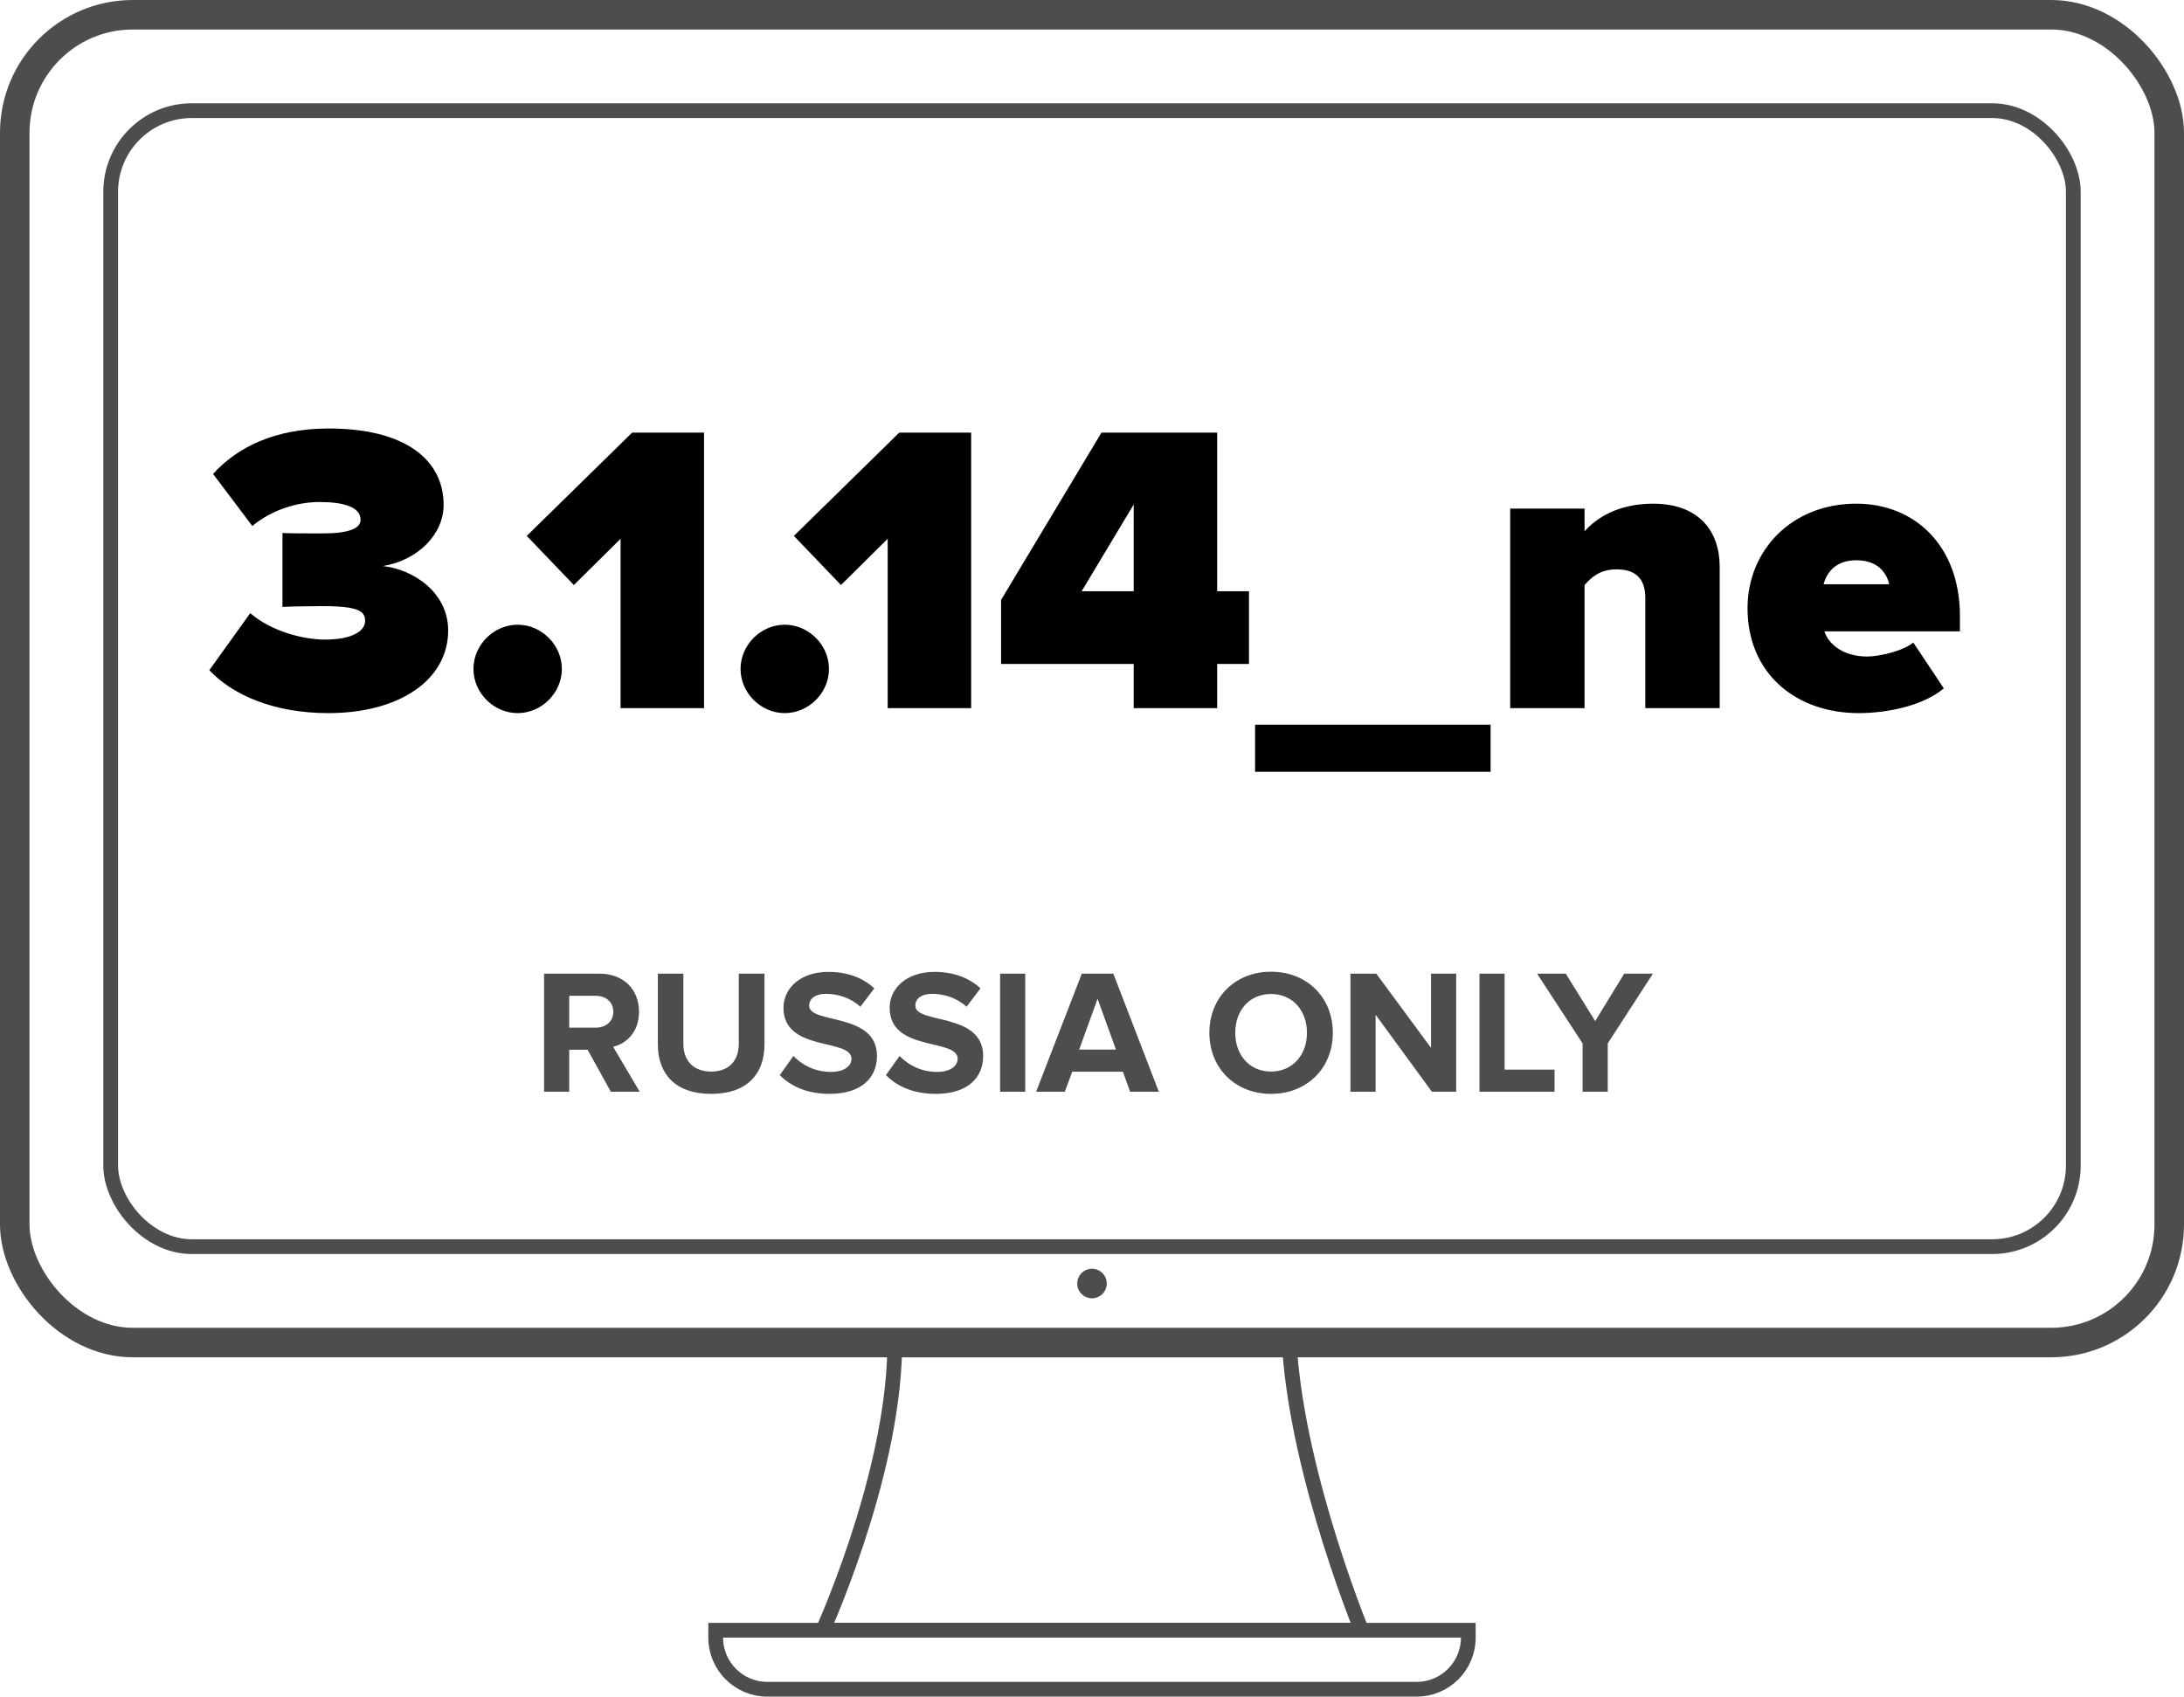 <svg width="148" height="115" viewBox="0 0 148 115" fill="none" xmlns="http://www.w3.org/2000/svg">
<path d="M43.35 74H41.394L39.822 71.156H38.574V74H36.87V65.996H40.614C42.282 65.996 43.302 67.088 43.302 68.576C43.302 69.992 42.414 70.748 41.55 70.952L43.35 74ZM40.362 69.656C41.046 69.656 41.562 69.248 41.562 68.576C41.562 67.904 41.046 67.496 40.362 67.496H38.574V69.656H40.362ZM48.193 74.144C45.757 74.144 44.581 72.776 44.581 70.808V65.996H46.309V70.748C46.309 71.864 46.957 72.632 48.193 72.632C49.429 72.632 50.065 71.864 50.065 70.748V65.996H51.805V70.796C51.805 72.788 50.629 74.144 48.193 74.144ZM56.225 74.144C54.69 74.144 53.586 73.628 52.842 72.872L53.766 71.576C54.33 72.164 55.206 72.656 56.309 72.656C57.245 72.656 57.702 72.224 57.702 71.768C57.702 70.352 53.093 71.324 53.093 68.312C53.093 66.98 54.245 65.876 56.13 65.876C57.401 65.876 58.458 66.26 59.249 66.992L58.301 68.24C57.654 67.64 56.789 67.364 55.974 67.364C55.242 67.364 54.834 67.688 54.834 68.168C54.834 69.44 59.429 68.588 59.429 71.576C59.429 73.04 58.386 74.144 56.225 74.144ZM63.421 74.144C61.885 74.144 60.781 73.628 60.037 72.872L60.961 71.576C61.525 72.164 62.401 72.656 63.505 72.656C64.441 72.656 64.897 72.224 64.897 71.768C64.897 70.352 60.289 71.324 60.289 68.312C60.289 66.98 61.441 65.876 63.325 65.876C64.597 65.876 65.653 66.26 66.445 66.992L65.497 68.24C64.849 67.64 63.985 67.364 63.169 67.364C62.437 67.364 62.029 67.688 62.029 68.168C62.029 69.44 66.625 68.588 66.625 71.576C66.625 73.04 65.581 74.144 63.421 74.144ZM69.476 74H67.772V65.996H69.476V74ZM78.529 74H76.585L76.093 72.644H72.661L72.157 74H70.213L73.309 65.996H75.445L78.529 74ZM75.625 71.144L74.377 67.7L73.129 71.144H75.625ZM86.13 74.144C83.719 74.144 81.954 72.416 81.954 70.004C81.954 67.592 83.719 65.864 86.13 65.864C88.555 65.864 90.319 67.592 90.319 70.004C90.319 72.416 88.555 74.144 86.13 74.144ZM86.13 72.632C87.606 72.632 88.567 71.492 88.567 70.004C88.567 68.504 87.606 67.376 86.13 67.376C84.654 67.376 83.707 68.504 83.707 70.004C83.707 71.492 84.654 72.632 86.13 72.632ZM98.678 74H97.034L93.218 68.78V74H91.514V65.996H93.266L96.974 71.024V65.996H98.678V74ZM105.344 74H100.256V65.996H101.96V72.5H105.344V74ZM108.95 74H107.246V70.724L104.162 65.996H106.106L108.098 69.212L110.066 65.996H112.01L108.95 70.724V74Z" fill="#4D4D4D"/>
<path d="M22.25 48.336C18.554 48.336 15.754 47.104 14.186 45.424L16.958 41.56C18.414 42.82 20.598 43.352 22.026 43.352C23.874 43.352 24.742 42.764 24.742 42.092C24.742 41.448 24.35 41.084 21.858 41.084C21.046 41.084 19.422 41.112 19.142 41.14V36.128C19.506 36.156 21.186 36.156 21.858 36.156C23.65 36.156 24.434 35.82 24.434 35.232C24.434 34.364 23.286 34.028 21.662 34.028C20.066 34.028 18.386 34.588 17.098 35.652L14.438 32.124C16.09 30.304 18.638 29.044 22.278 29.044C27.43 29.044 30.062 31.144 30.062 34.224C30.062 36.212 28.326 37.976 25.946 38.368C28.018 38.592 30.37 40.16 30.37 42.736C30.37 46.068 27.094 48.336 22.25 48.336ZM35.079 48.336C33.455 48.336 32.083 46.964 32.083 45.34C32.083 43.716 33.455 42.344 35.079 42.344C36.703 42.344 38.075 43.716 38.075 45.34C38.075 46.964 36.703 48.336 35.079 48.336ZM47.709 48H42.053V36.52L38.889 39.656L35.697 36.324L42.837 29.324H47.709V48ZM53.18 48.336C51.556 48.336 50.184 46.964 50.184 45.34C50.184 43.716 51.556 42.344 53.18 42.344C54.804 42.344 56.176 43.716 56.176 45.34C56.176 46.964 54.804 48.336 53.18 48.336ZM65.811 48H60.155V36.52L56.991 39.656L53.799 36.324L60.939 29.324H65.811V48ZM82.482 48H76.826V45.004H67.838V40.664L74.642 29.324H82.482V40.076H84.638V45.004H82.482V48ZM76.826 40.076V34.196L73.298 40.076H76.826ZM101.011 52.312H85.051V49.12H101.011V52.312ZM116.535 48H111.495V40.524C111.495 39.124 110.739 38.592 109.535 38.592C108.387 38.592 107.799 39.18 107.379 39.656V48H102.339V34.476H107.379V36.016C108.163 35.12 109.647 34.14 112.027 34.14C115.163 34.14 116.535 36.044 116.535 38.396V48ZM125.955 48.336C121.727 48.336 118.423 45.676 118.423 41.224C118.423 37.304 121.419 34.14 125.787 34.14C129.763 34.14 132.815 36.996 132.815 41.756V42.792H123.631C123.911 43.66 124.891 44.5 126.543 44.5C127.299 44.5 128.979 44.136 129.651 43.548L131.723 46.656C130.379 47.804 127.971 48.336 125.955 48.336ZM128.027 39.6C127.887 39.012 127.411 37.976 125.787 37.976C124.247 37.976 123.743 38.984 123.575 39.6H128.027Z" fill="black"/>
<path d="M92.258 110.5H55.771C55.903 110.196 56.071 109.802 56.265 109.331C56.75 108.15 57.396 106.483 58.042 104.532C59.285 100.782 60.541 95.946 60.63 91.5H87.396C87.715 95.935 88.966 100.77 90.148 104.525C90.761 106.473 91.358 108.138 91.802 109.317C91.982 109.796 92.138 110.195 92.258 110.5Z" stroke="#4D4D4D"/>
<path d="M48.5 110.5H99.5V111C99.5 112.933 97.933 114.5 96 114.5H52C50.067 114.5 48.5 112.933 48.5 111V110.5Z" stroke="#4D4D4D"/>
<rect x="1" y="1" width="146" height="90" rx="8" stroke="#4D4D4D" stroke-width="2"/>
<rect x="7.5" y="7.5" width="133" height="77" rx="5.5" stroke="#4D4D4D"/>
<circle cx="74" cy="87" r="1" fill="#4D4D4D"/>
</svg>
